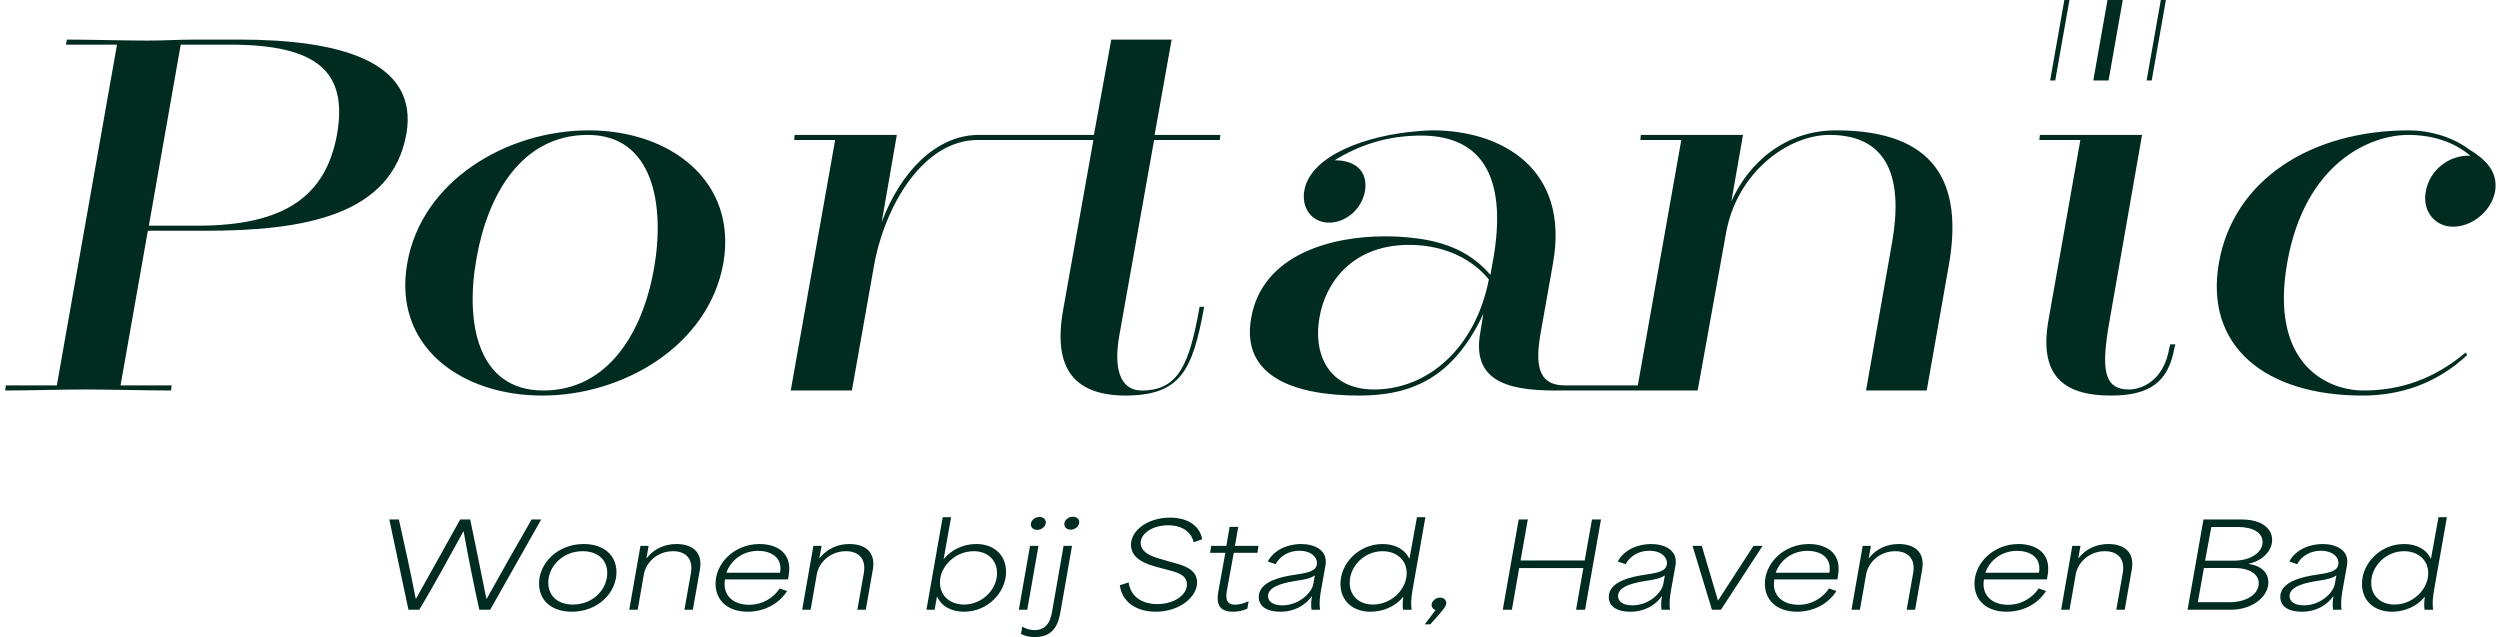 <svg width="259" height="66" viewBox="0 0 259 66" fill="none" xmlns="http://www.w3.org/2000/svg">
<path d="M24.761 4.101H20.413C18.212 4.101 17.36 4.205 15.265 4.205C13.065 4.205 9.135 4.101 6.935 4.101L6.83 4.626H12.122L5.887 39.93H0.596L0.543 40.455C2.744 40.455 6.62 40.35 8.874 40.35C10.969 40.35 15.58 40.455 17.727 40.455L17.78 39.93H12.488L15.317 23.907H21.251C31.519 23.907 40.583 22.33 42.102 13.872C43.412 6.254 35.029 4.101 24.761 4.101ZM34.925 13.872C33.772 20.334 29.476 23.381 20.465 23.381H15.422L18.722 4.626H23.818C32.934 4.626 36.025 7.463 34.925 13.872ZM61.002 13.505C52.463 13.505 43.661 18.758 42.194 27.269C40.675 35.779 47.643 40.98 56.182 40.98C64.617 40.98 73.419 35.779 74.938 27.269C76.404 18.758 69.437 13.505 61.002 13.505ZM67.76 27.793C66.608 34.361 63.046 40.455 56.287 40.455C49.423 40.455 48.167 33.363 49.371 26.743C50.524 20.177 54.034 13.977 60.897 13.977C67.655 13.977 68.913 21.175 67.76 27.793ZM119.616 13.977H126.427L126.374 14.503H119.564L115.948 34.833C115.425 37.828 115.843 40.455 118.306 40.455C122.131 40.455 123.23 37.671 124.279 31.786H124.75C123.545 38.511 122.236 40.98 116.524 40.98C111.495 40.928 109.033 38.406 110.133 32.154L113.276 14.503H101.299C95.64 14.503 91.606 21.333 90.507 27.742L88.256 40.455H81.922L86.521 14.503H82.278L82.33 13.977H92.912L91.345 23.013C93.283 17.811 97.003 13.977 101.404 13.977H113.329L115.129 4.101H121.382L119.616 13.977ZM190.215 13.505C184.923 13.505 181.151 16.867 179.37 20.86L180.574 13.977H169.992L169.94 14.503H174.183L169.677 39.93H162.143C159.157 39.93 159.067 37.512 159.643 34.309L160.901 27.216C162.629 17.339 155.399 13.505 148.431 13.505C147.855 13.505 147.279 13.557 146.703 13.609C141.621 14.03 135.753 16.078 135.125 19.756C134.81 21.543 135.911 23.065 137.691 23.065C139.368 23.065 141.044 21.753 141.411 19.808C141.725 17.917 140.626 16.604 138.268 16.604C140.73 15.08 143.35 14.24 146.126 14.082C154.404 13.505 155.975 19.441 154.718 26.743L154.404 28.477C152.518 26.271 149.95 25.009 146.283 24.642C145.445 24.537 144.449 24.484 143.455 24.484C138.006 24.484 130.776 26.323 129.623 32.943C128.523 39.089 134.234 40.98 140.835 40.98C146.44 40.98 150.631 38.984 153.67 32.522L153.356 34.466C152.361 39.982 157.095 40.508 161.81 40.455H175.877L178.794 24.274C179.893 17.813 185.289 13.977 189.533 13.977C195.82 13.977 197.13 18.758 196.029 25.062L193.321 40.455H199.607L201.897 27.479C203.416 18.916 200.483 13.505 190.215 13.505ZM142.354 40.35C137.639 40.35 136.015 36.673 136.696 32.89C137.325 29.212 140.102 25.535 145.602 25.377C148.746 25.273 152.099 26.323 154.247 28.95C152.832 36.147 147.855 40.35 142.354 40.35ZM224.849 35.675H225.374L225.269 36.042C224.64 39.561 222.754 40.98 218.668 40.98C213.639 40.98 211.228 38.774 212.224 33.152L215.524 14.503H211.28L211.333 13.977H221.916L218.563 33.152C217.673 38.143 217.882 40.35 220.554 40.35C221.811 40.35 224.168 39.509 224.745 36.042L224.849 35.675ZM258.487 19.862C258.12 21.805 256.181 23.486 254.138 23.486C252.2 23.486 250.943 21.805 251.309 19.862C251.677 17.602 253.772 16.025 255.92 16.132C254.191 14.66 251.938 13.977 249.475 13.977C245.599 13.977 238.789 16.815 236.955 27.216C235.121 37.618 240.989 40.455 244.866 40.455C248.637 40.455 252.147 39.299 255.448 36.514L255.605 36.777C252.41 39.772 248.637 40.98 244.76 40.98C234.702 40.98 228.362 35.884 229.882 27.216C231.402 18.548 239.522 13.505 249.58 13.505C251.623 13.505 253.981 14.135 255.763 15.448C257.387 16.446 258.853 17.706 258.487 19.862ZM213.866 0H214.394L212.921 8.336H212.394L213.866 0ZM218.337 0H219.918L218.446 8.336H216.865L218.337 0ZM223.861 0H224.389L222.916 8.336H222.389L223.861 0ZM40.332 53.819H41.324C41.922 56.48 42.508 59.13 43.07 62.031H43.094C44.493 59.526 46.107 56.66 47.673 53.819H48.713C49.227 56.324 49.849 59.298 50.387 62.031H50.423C52.18 58.89 53.544 56.456 55.074 53.819H56.066L50.782 63.17H49.658C49.084 60.593 48.51 57.703 48.032 55.054H48.008C46.477 57.823 45.222 60.161 43.441 63.17H42.317L40.332 53.819ZM55.845 60.449C55.845 58.351 57.758 56.361 60.472 56.361C62.54 56.361 63.867 57.511 63.867 59.286C63.867 61.384 61.966 63.374 59.24 63.374C57.172 63.374 55.845 62.235 55.845 60.449ZM59.36 62.631C61.452 62.631 62.911 61.048 62.911 59.37C62.911 57.991 61.919 57.104 60.364 57.104C58.272 57.104 56.801 58.699 56.801 60.365C56.801 61.743 57.794 62.631 59.36 62.631ZM66.351 56.552H67.199C67.128 56.984 67.056 57.404 66.972 57.823H66.996C67.797 56.804 68.933 56.361 70.081 56.361C71.54 56.361 72.855 57.044 72.508 59.022L71.779 63.17H70.906L71.576 59.382C71.863 57.727 70.87 57.104 69.734 57.104C68.06 57.104 66.924 58.302 66.709 59.478L66.064 63.17H65.191L66.351 56.552ZM74.13 60.473C74.13 58.351 76.067 56.361 78.698 56.361C80.204 56.361 82.177 57.068 81.698 59.669L81.639 60.029H75.111C74.836 61.624 75.9 62.655 77.61 62.655C79.044 62.655 80.156 61.9 80.778 60.964L81.543 61.228C80.694 62.583 79.14 63.374 77.454 63.374C75.433 63.374 74.13 62.235 74.13 60.473ZM80.814 59.334C81.101 57.655 79.762 57.068 78.542 57.068C76.988 57.068 75.72 58.003 75.254 59.334H80.814ZM84.266 56.552H85.115C85.043 56.984 84.971 57.404 84.887 57.823H84.911C85.712 56.804 86.848 56.361 87.996 56.361C89.455 56.361 90.77 57.044 90.423 59.022L89.694 63.17H88.821L89.49 59.382C89.777 57.727 88.785 57.104 87.649 57.104C85.976 57.104 84.84 58.302 84.624 59.478L83.979 63.17H83.106L84.266 56.552ZM97.101 61.828H97.066C96.994 62.271 96.898 62.727 96.826 63.17H95.978L97.663 53.579H98.536C98.285 55.029 98.022 56.48 97.759 57.931C98.632 56.876 99.887 56.36 101.143 56.36C103.008 56.36 104.227 57.523 104.227 59.25C104.227 61.372 102.326 63.374 99.887 63.374C98.572 63.374 97.532 62.81 97.101 61.828ZM99.875 62.631C101.765 62.631 103.295 61.06 103.295 59.382C103.295 58.027 102.314 57.104 100.88 57.104C98.967 57.104 97.377 58.662 97.377 60.353C97.377 61.732 98.44 62.631 99.875 62.631ZM106.711 56.552H107.583L106.424 63.17H105.551L106.711 56.552ZM107.691 53.555C108.061 53.555 108.348 53.794 108.348 54.118C108.348 54.526 107.918 54.898 107.452 54.898C107.081 54.898 106.794 54.658 106.794 54.323C106.794 53.915 107.213 53.555 107.691 53.555ZM105.776 65.676L105.908 64.921C106.338 65.173 106.781 65.281 107.175 65.281C108.682 65.281 108.897 63.914 109.028 63.182L110.188 56.552H111.061L109.889 63.255C109.71 64.237 109.423 66 107.223 66C106.649 66 106.147 65.88 105.776 65.676ZM111.157 53.531C111.527 53.531 111.814 53.771 111.814 54.095C111.814 54.502 111.384 54.874 110.918 54.874C110.547 54.874 110.26 54.634 110.26 54.298C110.26 53.89 110.679 53.531 111.157 53.531ZM116.008 60.629L116.928 60.341C117.132 61.851 118.363 62.583 119.894 62.583C121.615 62.583 122.966 61.659 122.966 60.545C122.966 59.489 121.795 59.262 120.826 58.998L119.834 58.735C118.866 58.471 117.168 57.943 117.168 56.444C117.168 54.946 118.914 53.627 121.209 53.627C123.17 53.627 124.329 54.574 124.545 55.869L123.66 56.18C123.433 55.125 122.488 54.419 121.018 54.419C119.392 54.419 118.172 55.269 118.172 56.253C118.172 57.343 119.631 57.739 120.264 57.919L121.292 58.219C122.405 58.519 124.018 58.878 124.018 60.329C124.018 61.887 122.153 63.374 119.738 63.374C118.1 63.374 116.319 62.679 116.008 60.629ZM126.239 61.18C126.478 59.886 126.705 58.578 126.944 57.272H125.366L125.474 56.552H127.052C127.172 55.905 127.279 55.233 127.387 54.586H128.284C128.164 55.233 128.056 55.905 127.937 56.552H130.375L130.268 57.272H127.817C127.59 58.507 127.363 59.729 127.148 60.953C127.016 61.672 126.825 62.643 127.972 62.643C128.307 62.643 128.81 62.547 129.359 62.284L129.228 63.051C128.797 63.266 128.224 63.374 127.721 63.374C125.88 63.374 126.095 61.96 126.239 61.18ZM130.409 61.851C130.409 60.545 131.904 59.933 133.661 59.622C134.989 59.382 136.435 59.358 136.435 58.339C136.435 57.631 135.741 57.056 134.618 57.056C133.53 57.056 132.609 57.596 132.155 58.447L131.342 58.171C132.024 56.9 133.494 56.361 134.797 56.361C136.184 56.361 137.595 56.996 137.32 58.567L136.866 61.097C136.746 61.828 136.65 62.439 136.758 63.171H135.873C135.814 62.727 135.825 62.271 135.921 61.792H135.885C135.227 62.691 134.151 63.374 132.633 63.374C131.282 63.374 130.409 62.846 130.409 61.851ZM132.848 62.715C134.594 62.715 135.885 61.408 136.053 60.521L136.22 59.622C135.682 59.933 135.383 60.005 134.223 60.185C133.243 60.341 131.366 60.677 131.366 61.755C131.366 62.343 131.928 62.715 132.848 62.715ZM138.871 60.485C138.871 58.351 140.784 56.361 143.235 56.361C144.49 56.361 145.531 56.888 145.997 57.871H146.021C146.272 56.445 146.535 55.018 146.798 53.579H147.671L146.344 61.096C146.164 62.163 146.164 62.631 146.248 63.17H145.351C145.303 62.703 145.303 62.284 145.387 61.84H145.363C144.55 62.847 143.259 63.374 141.992 63.374C140.115 63.374 138.871 62.223 138.871 60.485ZM142.243 62.631C144.144 62.631 145.734 61.06 145.734 59.382C145.734 57.991 144.658 57.104 143.235 57.104C141.322 57.104 139.828 58.686 139.828 60.365C139.828 61.72 140.796 62.631 142.243 62.631ZM148.731 63.194C148.468 63.123 148.312 62.931 148.312 62.679C148.312 62.295 148.719 61.912 149.209 61.912C149.568 61.912 149.831 62.152 149.831 62.487C149.831 62.81 149.592 63.111 148.181 64.681H147.607L148.731 63.194ZM157.337 53.819H158.281L157.529 58.063H164.175L164.929 53.819H165.862L164.212 63.17H163.279L164.033 58.854H157.384L156.632 63.17H155.687L157.337 53.819ZM166.67 61.851C166.67 60.545 168.165 59.933 169.922 59.621C171.249 59.382 172.696 59.357 172.696 58.339C172.696 57.631 172.003 57.056 170.879 57.056C169.791 57.056 168.87 57.596 168.416 58.447L167.603 58.171C168.284 56.9 169.755 56.361 171.058 56.361C172.445 56.361 173.855 56.996 173.581 58.567L173.126 61.096C173.007 61.828 172.911 62.439 173.019 63.17H172.134C172.074 62.727 172.087 62.271 172.182 61.792H172.146C171.488 62.691 170.412 63.374 168.894 63.374C167.543 63.374 166.67 62.846 166.67 61.851ZM169.109 62.714C170.855 62.714 172.146 61.408 172.313 60.521L172.481 59.621C171.942 59.933 171.644 60.005 170.484 60.185C169.504 60.341 167.626 60.677 167.626 61.755C167.626 62.343 168.189 62.714 169.109 62.714ZM175.347 56.552H176.303C176.83 58.291 177.403 60.293 177.977 62.199H178.002L181.66 56.552H182.605L178.289 63.17H177.356L175.347 56.552ZM182.841 60.473C182.841 58.351 184.777 56.361 187.408 56.361C188.914 56.361 190.887 57.068 190.409 59.669L190.349 60.029H183.821C183.546 61.624 184.61 62.655 186.32 62.655C187.754 62.655 188.867 61.9 189.488 60.964L190.253 61.228C189.405 62.583 187.85 63.374 186.164 63.374C184.144 63.374 182.841 62.235 182.841 60.473ZM189.524 59.334C189.811 57.655 188.472 57.068 187.252 57.068C185.698 57.068 184.431 58.003 183.964 59.334H189.524ZM192.975 56.552H193.825C193.753 56.984 193.681 57.404 193.598 57.823H193.621C194.423 56.804 195.558 56.361 196.706 56.361C198.165 56.361 199.48 57.044 199.133 59.022L198.404 63.17H197.531L198.201 59.382C198.488 57.727 197.495 57.104 196.359 57.104C194.685 57.104 193.549 58.302 193.335 59.478L192.689 63.17H191.816L192.975 56.552ZM204.556 60.473C204.556 58.351 206.493 56.361 209.123 56.361C210.63 56.361 212.603 57.068 212.125 59.669L212.065 60.029H205.537C205.261 61.624 206.326 62.655 208.035 62.655C209.47 62.655 210.582 61.9 211.204 60.964L211.969 61.228C211.12 62.583 209.566 63.374 207.88 63.374C205.86 63.374 204.556 62.235 204.556 60.473ZM211.24 59.334C211.527 57.655 210.187 57.068 208.968 57.068C207.414 57.068 206.147 58.003 205.68 59.334H211.24ZM214.692 56.552H215.54C215.469 56.984 215.397 57.404 215.313 57.823H215.337C216.138 56.804 217.275 56.361 218.422 56.361C219.881 56.361 221.196 57.044 220.849 59.022L220.12 63.17H219.247L219.917 59.382C220.204 57.727 219.211 57.104 218.075 57.104C216.401 57.104 215.266 58.302 215.05 59.478L214.405 63.17H213.532L214.692 56.552ZM228.281 53.819H232.238C234.283 53.819 235.394 54.73 235.394 55.941C235.394 57.068 234.39 58.099 232.968 58.398V58.423C234.367 58.639 235 59.394 235 60.341C235 61.851 233.302 63.17 231.115 63.17H226.631L228.281 53.819ZM230.947 62.391C232.836 62.391 234.008 61.492 234.008 60.437C234.008 59.442 233.003 58.842 231.461 58.842H228.328C228.125 60.017 227.898 61.204 227.695 62.391H230.947ZM231.377 58.087C233.23 58.087 234.403 57.2 234.403 56.157C234.403 55.173 233.386 54.598 231.891 54.598H229.093C228.879 55.761 228.664 56.924 228.448 58.087H231.377ZM236.239 61.851C236.239 60.545 237.734 59.933 239.491 59.621C240.819 59.382 242.265 59.357 242.265 58.339C242.265 57.631 241.572 57.056 240.448 57.056C239.36 57.056 238.439 57.596 237.985 58.447L237.172 58.171C237.854 56.9 239.324 56.361 240.627 56.361C242.014 56.361 243.426 56.996 243.15 58.567L242.696 61.096C242.576 61.828 242.481 62.439 242.588 63.17H241.704C241.644 62.727 241.655 62.271 241.751 61.792H241.716C241.058 62.691 239.982 63.374 238.464 63.374C237.113 63.374 236.239 62.846 236.239 61.851ZM238.678 62.714C240.424 62.714 241.716 61.408 241.883 60.521L242.05 59.621C241.512 59.933 241.213 60.005 240.053 60.185C239.073 60.341 237.196 60.677 237.196 61.755C237.196 62.343 237.758 62.714 238.678 62.714ZM244.701 60.485C244.701 58.351 246.614 56.361 249.065 56.361C250.321 56.361 251.361 56.888 251.827 57.871H251.851C252.102 56.444 252.365 55.018 252.628 53.579H253.5L252.174 61.096C251.994 62.163 251.994 62.631 252.078 63.17H251.181C251.133 62.703 251.133 62.284 251.217 61.84H251.193C250.38 62.846 249.089 63.374 247.822 63.374C245.944 63.374 244.701 62.223 244.701 60.485ZM248.073 62.631C249.974 62.631 251.564 61.06 251.564 59.382C251.564 57.991 250.488 57.104 249.065 57.104C247.152 57.104 245.657 58.686 245.657 60.365C245.657 61.72 246.626 62.631 248.073 62.631Z" fill="#002B21"/>
</svg>
